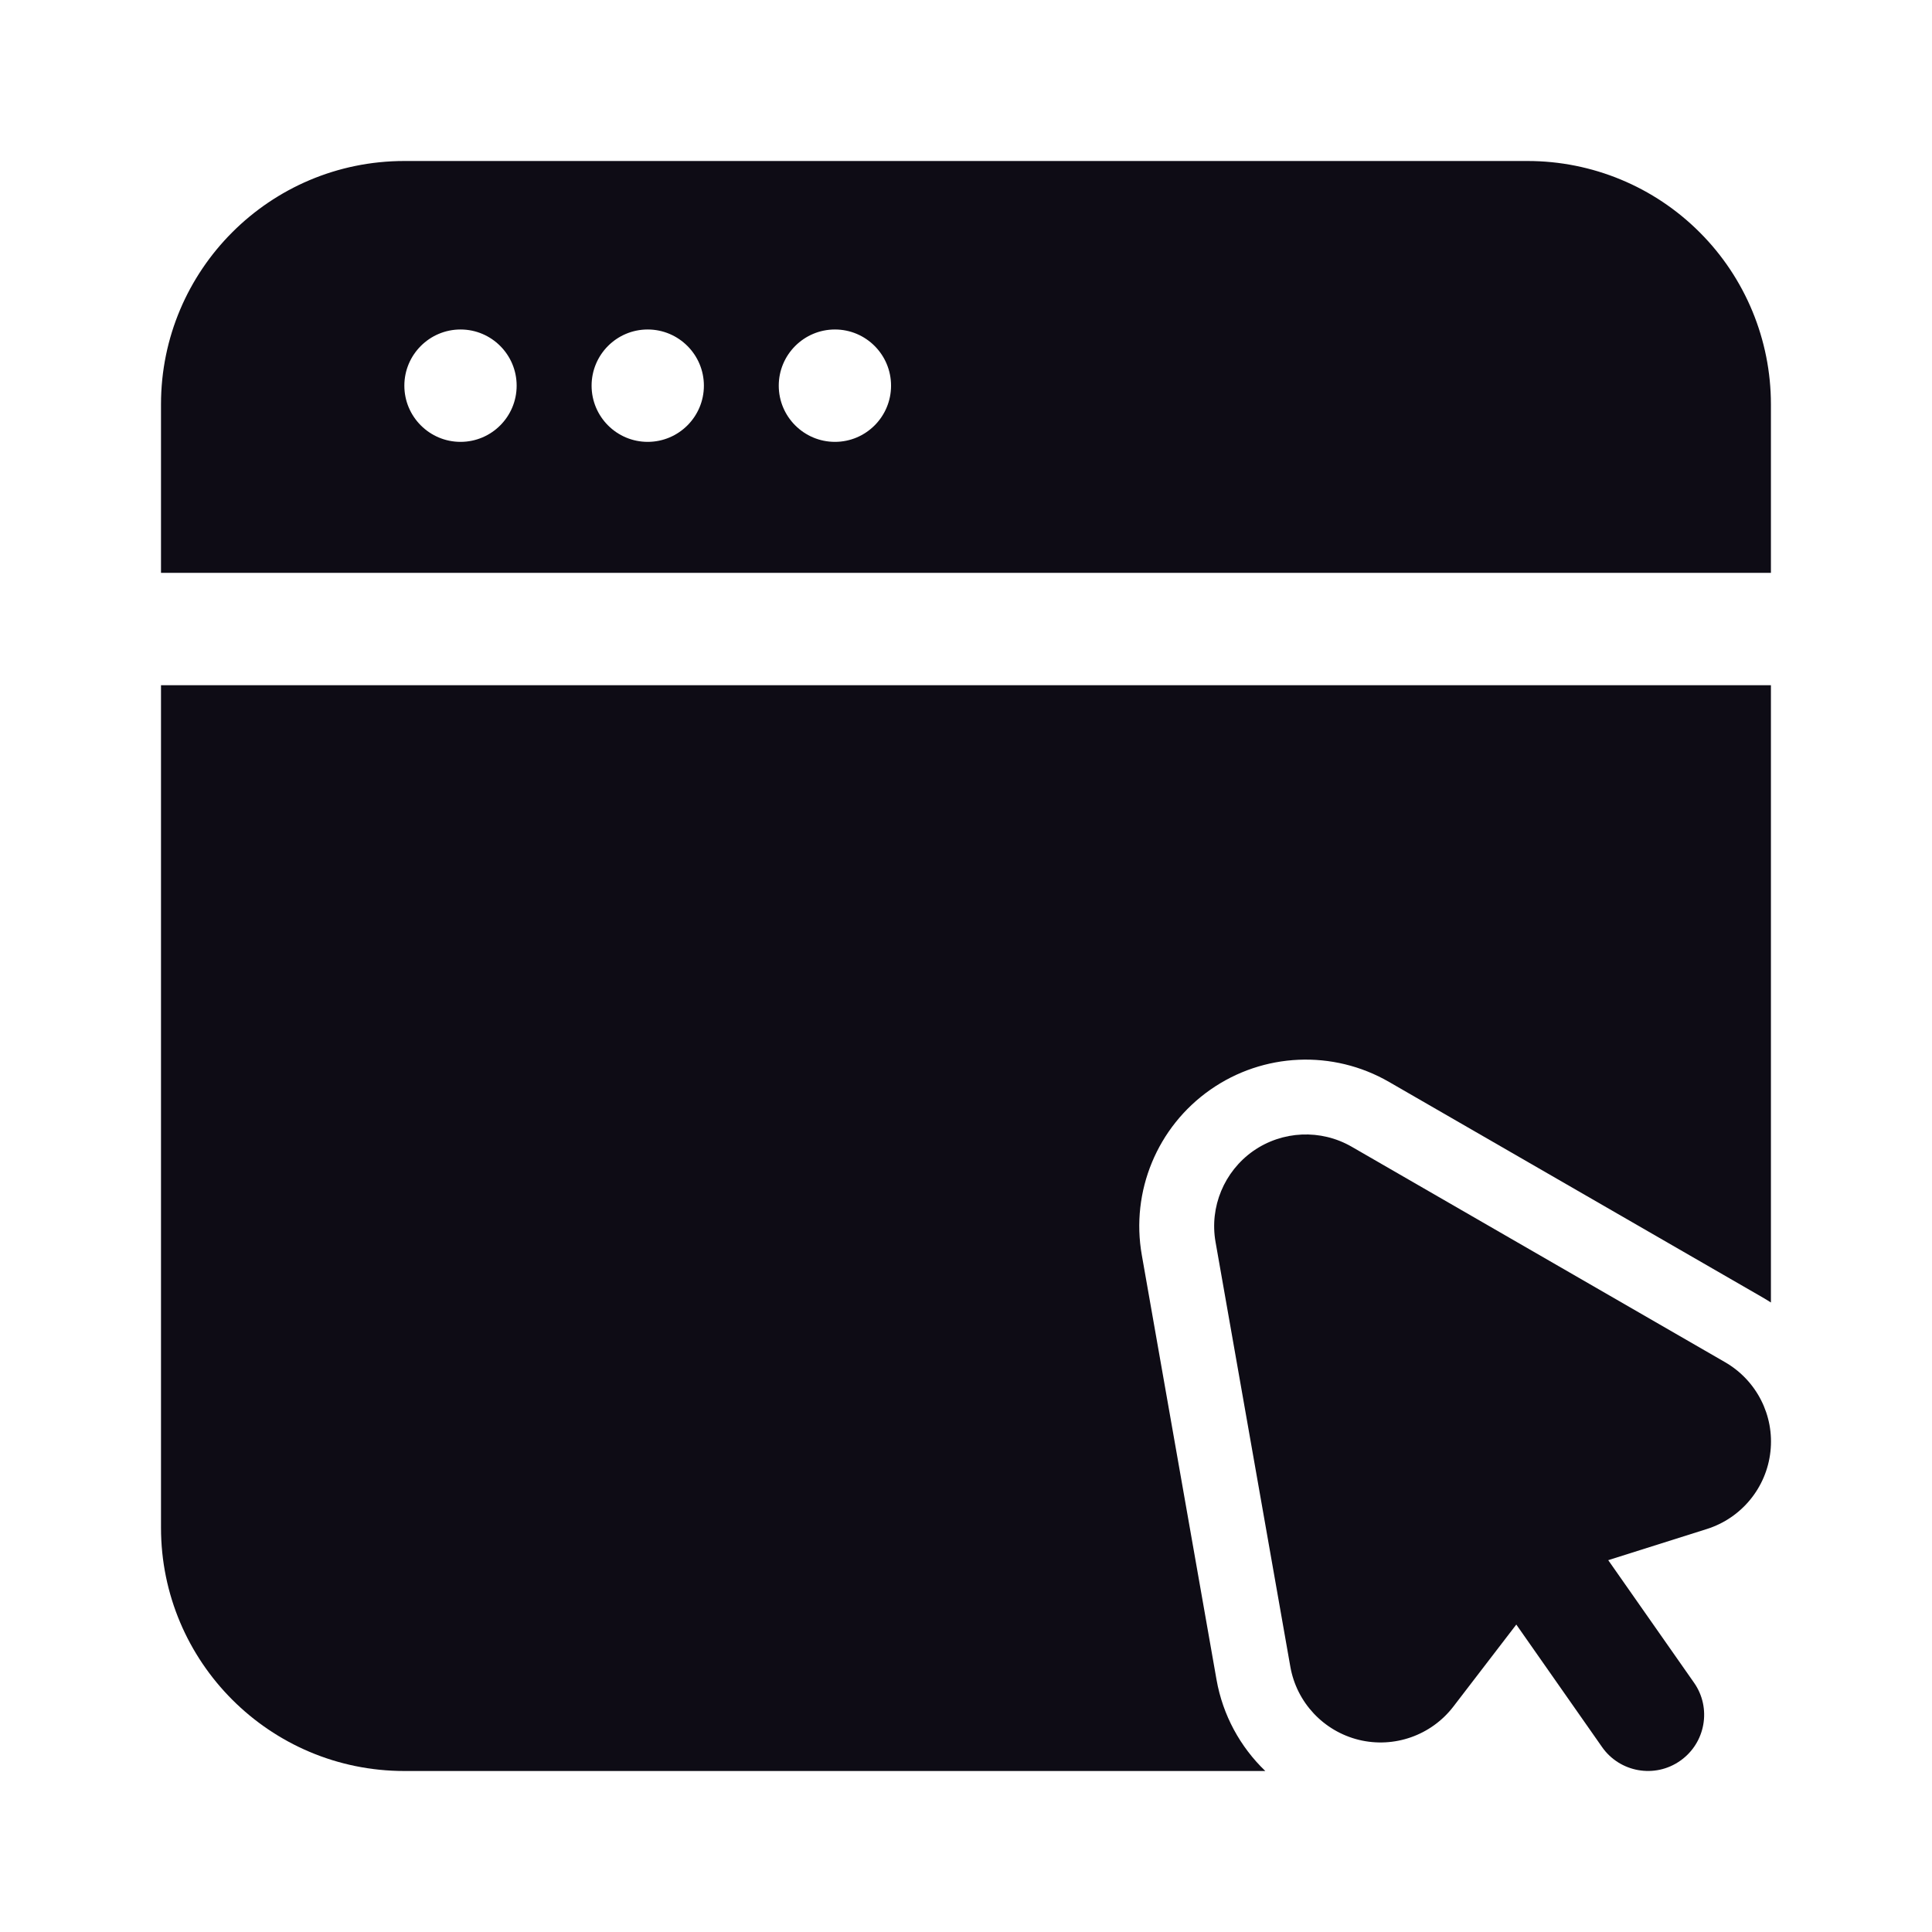 <svg width="24" height="24" viewBox="0 0 24 24" fill="none" xmlns="http://www.w3.org/2000/svg">
<path fill-rule="evenodd" clip-rule="evenodd" d="M21.043 20.902C21.265 21.217 21.187 21.653 20.872 21.873C20.557 22.095 20.121 22.017 19.901 21.702L18.395 19.551C18.174 19.236 18.251 18.801 18.566 18.579C18.881 18.359 19.317 18.435 19.537 18.751L21.043 20.902Z" fill="#0E0C15"/>
<path fill-rule="evenodd" clip-rule="evenodd" d="M21.43 16.922C21.821 17.148 22.043 17.583 21.993 18.032C21.944 18.48 21.634 18.858 21.203 18.994L19.281 19.601L18.054 21.2C17.779 21.558 17.318 21.72 16.88 21.613C16.441 21.505 16.107 21.148 16.029 20.704L15.1 15.429C15.023 14.993 15.207 14.552 15.568 14.298C15.931 14.045 16.408 14.024 16.791 14.245L21.43 16.922Z" fill="#0E0C15"/>
<path fill-rule="evenodd" clip-rule="evenodd" d="M2 7.116V5.023C2 3.354 3.353 2 5.023 2H18.976C19.778 2 20.547 2.318 21.114 2.886C21.681 3.452 21.999 4.222 21.999 5.023V7.116H2ZM21.999 8.512V16.18C21.965 16.158 21.93 16.137 21.894 16.116L17.255 13.44C16.559 13.038 15.693 13.076 15.035 13.537C14.376 13.998 14.044 14.799 14.184 15.591L15.112 20.865C15.19 21.308 15.407 21.701 15.718 22H5.023C3.353 22 2 20.646 2 18.977V8.512H21.999ZM5.721 4.093C5.336 4.093 5.023 4.406 5.023 4.791C5.023 5.176 5.336 5.489 5.721 5.489C6.106 5.489 6.418 5.176 6.418 4.791C6.418 4.406 6.106 4.093 5.721 4.093ZM8.046 4.093C7.661 4.093 7.349 4.406 7.349 4.791C7.349 5.176 7.661 5.489 8.046 5.489C8.431 5.489 8.744 5.176 8.744 4.791C8.744 4.406 8.431 4.093 8.046 4.093ZM10.372 4.093C9.987 4.093 9.674 4.406 9.674 4.791C9.674 5.176 9.987 5.489 10.372 5.489C10.757 5.489 11.069 5.176 11.069 4.791C11.069 4.406 10.757 4.093 10.372 4.093Z" fill="#0E0C15"/>
</svg>
